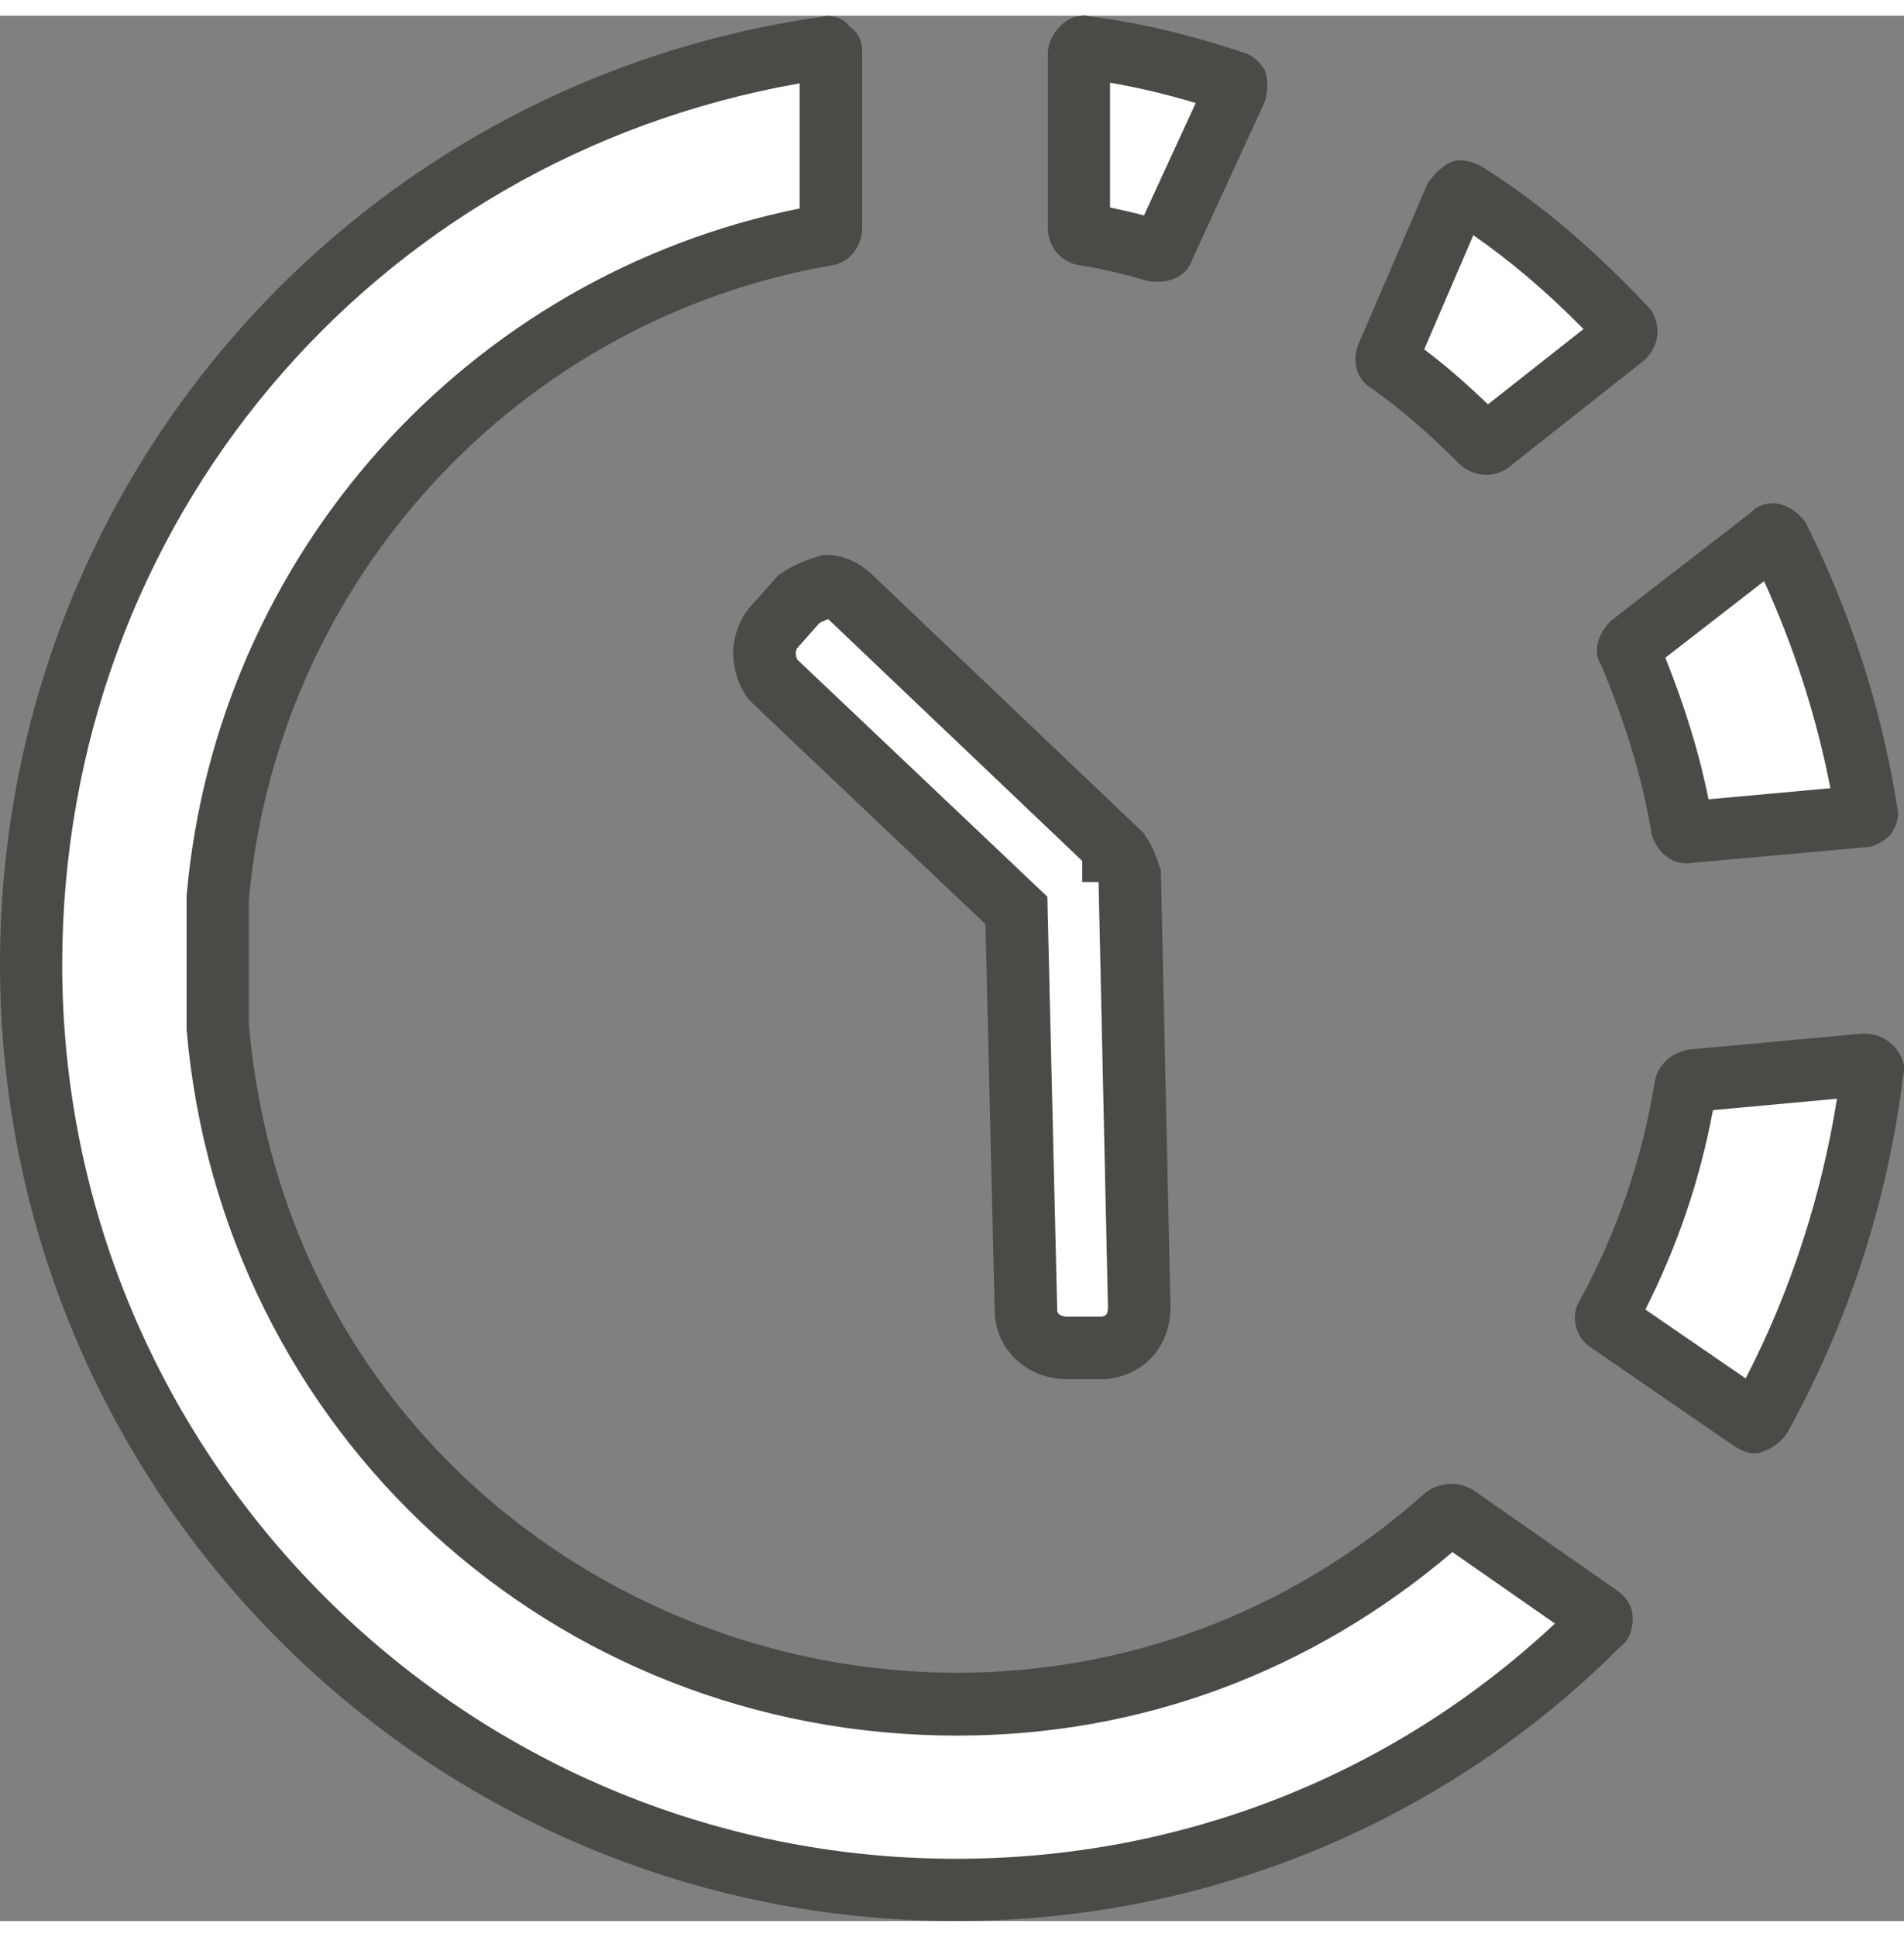 <?xml version="1.0" encoding="UTF-8"?>
<svg id="_レイヤー_2" data-name="レイヤー 2" xmlns="http://www.w3.org/2000/svg" viewBox="0 0 60 60.01" width="60" height="61">
  <rect x="0" y="0" width="60" height="60.01" fill="#808080" stroke="none"/>
  <defs>
    <style>
      .cls-1, .cls-2 {
        fill: #fff;
        fill-rule: evenodd;
      }

      .cls-2 {
        stroke: #4b4a47;
        stroke-miterlimit: 10;
        stroke-width: 1.97px;
      }

      .cls-3 {
        fill: #4b4a47;
      }
    </style>
  </defs>
  <g id="_レイヤー_1-2" data-name="レイヤー 1">
    <g>
      <g>
        <path class="cls-1" d="m30.13,59.03C14.06,59.03.98,45.95.98,29.88.98,15.21,11.51,3.07,26.01,1.01h.02s.02.03.02.03l.16.11-.04,5.53c0,.14-.08.22-.11.23-10.38,1.76-18.29,10.36-19.22,20.9v3.95c1.19,13.95,12.89,21.43,23.3,21.43h0c5.73,0,11.06-2.05,15.41-5.92,0,0,.09-.03.18-.03.05,0,.1.01.15.04l4.51,3.14.07.08c0,.07-.02.13-.02.14l-.08.06c-5.37,5.38-12.55,8.34-20.22,8.34Z"/>
        <path class="cls-3" d="m25.2,2.13v3.94C14.72,8.19,6.82,16.98,5.88,27.72v.09s0,.09,0,.09v4.03c1.09,12.68,11.53,22.24,24.28,22.24,5.78,0,11.16-2,15.61-5.78l3.23,2.25c-5.11,4.78-11.77,7.41-18.87,7.41-15.53,0-28.17-12.64-28.17-28.17C1.97,16.02,11.68,4.51,25.2,2.13m.91-2.13c-.08,0-.16.01-.24.04C11.2,2.12,0,14.61,0,29.88c0,16.65,13.48,30.13,30.13,30.13,8.13,0,15.57-3.27,20.92-8.63.3-.2.4-.59.4-.89,0-.4-.2-.69-.49-.89l-4.56-3.18c-.21-.12-.43-.18-.65-.18-.3,0-.6.1-.83.28-4.37,3.9-9.61,5.67-14.76,5.67-10.83,0-21.24-7.88-22.32-20.45v-3.87c.89-10.11,8.52-18.34,18.44-20.02.5-.1.89-.59.89-1.19V1.13c0-.3-.1-.59-.4-.79-.15-.22-.41-.33-.66-.33h0Z"/>
      </g>
      <g>
        <path class="cls-1" d="m36.39,7.4c-.87-.25-1.63-.42-2.25-.5-.12-.02-.15-.13-.15-.22V1.23s0-.09.11-.2h.06s.12-.02.12-.02c1.41.18,2.91.53,4.47,1.05.1.03.15.04.2.08,0,.08,0,.16-.01.23l-2.27,4.94-.02.05s-.07.05-.17.05c0,0-.05,0-.08,0Z"/>
        <path class="cls-3" d="m34.98,2.11c.87.15,1.77.36,2.7.64l-1.63,3.54c-.38-.1-.74-.18-1.07-.25v-3.93m-.86-2.11c-.26,0-.49.11-.71.33-.2.2-.39.5-.39.89v5.45c0,.59.39,1.09.99,1.19.7.1,1.49.3,2.18.5.1.02.19.02.29.02.49,0,.94-.22,1.1-.72l2.28-4.96c.1-.3.1-.7,0-.99-.2-.3-.4-.49-.8-.59-1.48-.49-3.07-.89-4.66-1.09-.1-.02-.19-.04-.28-.04h0Z"/>
      </g>
      <g>
        <path class="cls-1" d="m46.86,13.48c-.07,0-.14-.03-.17-.06-1.02-1.02-1.94-1.82-2.9-2.49-.07-.06-.08-.13-.05-.22l2.13-4.94c.1-.13.21-.22.25-.25-.03.02.05.04.12.08,1.69,1.07,3.32,2.44,4.99,4.22.02.02.03.06.03.12,0,.02,0,.08-.08.17l-4.21,3.33s-.06.04-.11.04Z"/>
        <path class="cls-3" d="m46.44,6.92c1.15.8,2.3,1.77,3.46,2.95l-3.01,2.37c-.69-.66-1.34-1.23-2.01-1.73l1.55-3.6m-.39-2.36c-.09,0-.18.01-.26.04-.29.1-.59.4-.79.69l-2.18,5.06c-.2.49-.1,1.09.4,1.39.99.69,1.88,1.49,2.77,2.38.22.22.54.35.86.35.25,0,.51-.08.72-.25l4.27-3.37c.2-.2.4-.49.4-.89,0-.3-.1-.59-.3-.79-1.59-1.68-3.27-3.17-5.16-4.36-.22-.15-.49-.24-.73-.24h0Z"/>
      </g>
      <g>
        <path class="cls-1" d="m55.17,44.22l-4.45-3.06c-.09-.06-.12-.14-.11-.17,1.28-2.36,2.1-4.73,2.5-7.29.02-.08.11-.15.28-.18l5.38-.49c.1,0,.13.03.2.1.01.02.02.03.03.03,0,0,0,0,0,0v.07c-.48,3.84-1.71,7.62-3.56,10.94-.02.02-.09.08-.18.12-.02-.01-.06-.03-.1-.06Z"/>
        <path class="cls-3" d="m57.89,34.1c-.49,3.08-1.47,6.1-2.88,8.82l-3.16-2.17c1.02-2.02,1.72-4.09,2.13-6.28l3.91-.36m.8-2.05l-5.45.5c-.59.1-.99.49-1.09.99-.4,2.48-1.19,4.75-2.38,6.94-.3.49-.1,1.19.4,1.48l4.46,3.07c.22.14.43.24.65.24.08,0,.16-.01.24-.04.29-.1.59-.29.79-.59,1.88-3.37,3.17-7.23,3.67-11.3.1-.3-.1-.7-.3-.89-.29-.3-.59-.4-.99-.4h0Z"/>
      </g>
      <path class="cls-2" d="m35.19,26.3h-.1v-.1l-8.23-7.83h0c-.2-.2-.49-.4-.79-.4-.3.1-.59.2-.89.4l-.79.89c-.2.2-.3.59-.3.79,0,.29.1.69.3.89l7.64,7.24.3,12.59c0,.7.59,1.19,1.29,1.19h1.19c.7-.1,1.09-.6,1.09-1.28l-.3-13.59c-.1-.29-.2-.6-.4-.79h0Z"/>
      <g>
        <path class="cls-1" d="m53.15,25.73s-.09-.06-.15-.17c-.28-1.7-.82-3.49-1.64-5.48l-.05-.12s.05-.1.1-.16l4.35-3.37.04-.04s.02,0,.03,0c.08,0,.16.05.21.12,1.36,2.75,2.29,5.63,2.75,8.56l.02.1s-.09.06-.1.06l-5.58.5Z"/>
        <path class="cls-3" d="m55.59,17.81c.96,2.11,1.66,4.3,2.09,6.52l-3.84.35c-.28-1.41-.73-2.88-1.36-4.46l3.11-2.41m.24-2.45c-.27,0-.49.11-.71.33l-4.36,3.37c-.4.4-.59.99-.3,1.39.7,1.69,1.29,3.47,1.59,5.35.18.53.59.9,1.1.9.06,0,.12,0,.18-.02l5.45-.49c.3,0,.6-.2.8-.4.2-.3.29-.59.2-.89-.5-3.17-1.49-6.15-2.87-8.92-.2-.3-.5-.5-.79-.59-.1-.02-.19-.04-.28-.04h0Z"/>
      </g>
    </g>
  </g>
</svg>